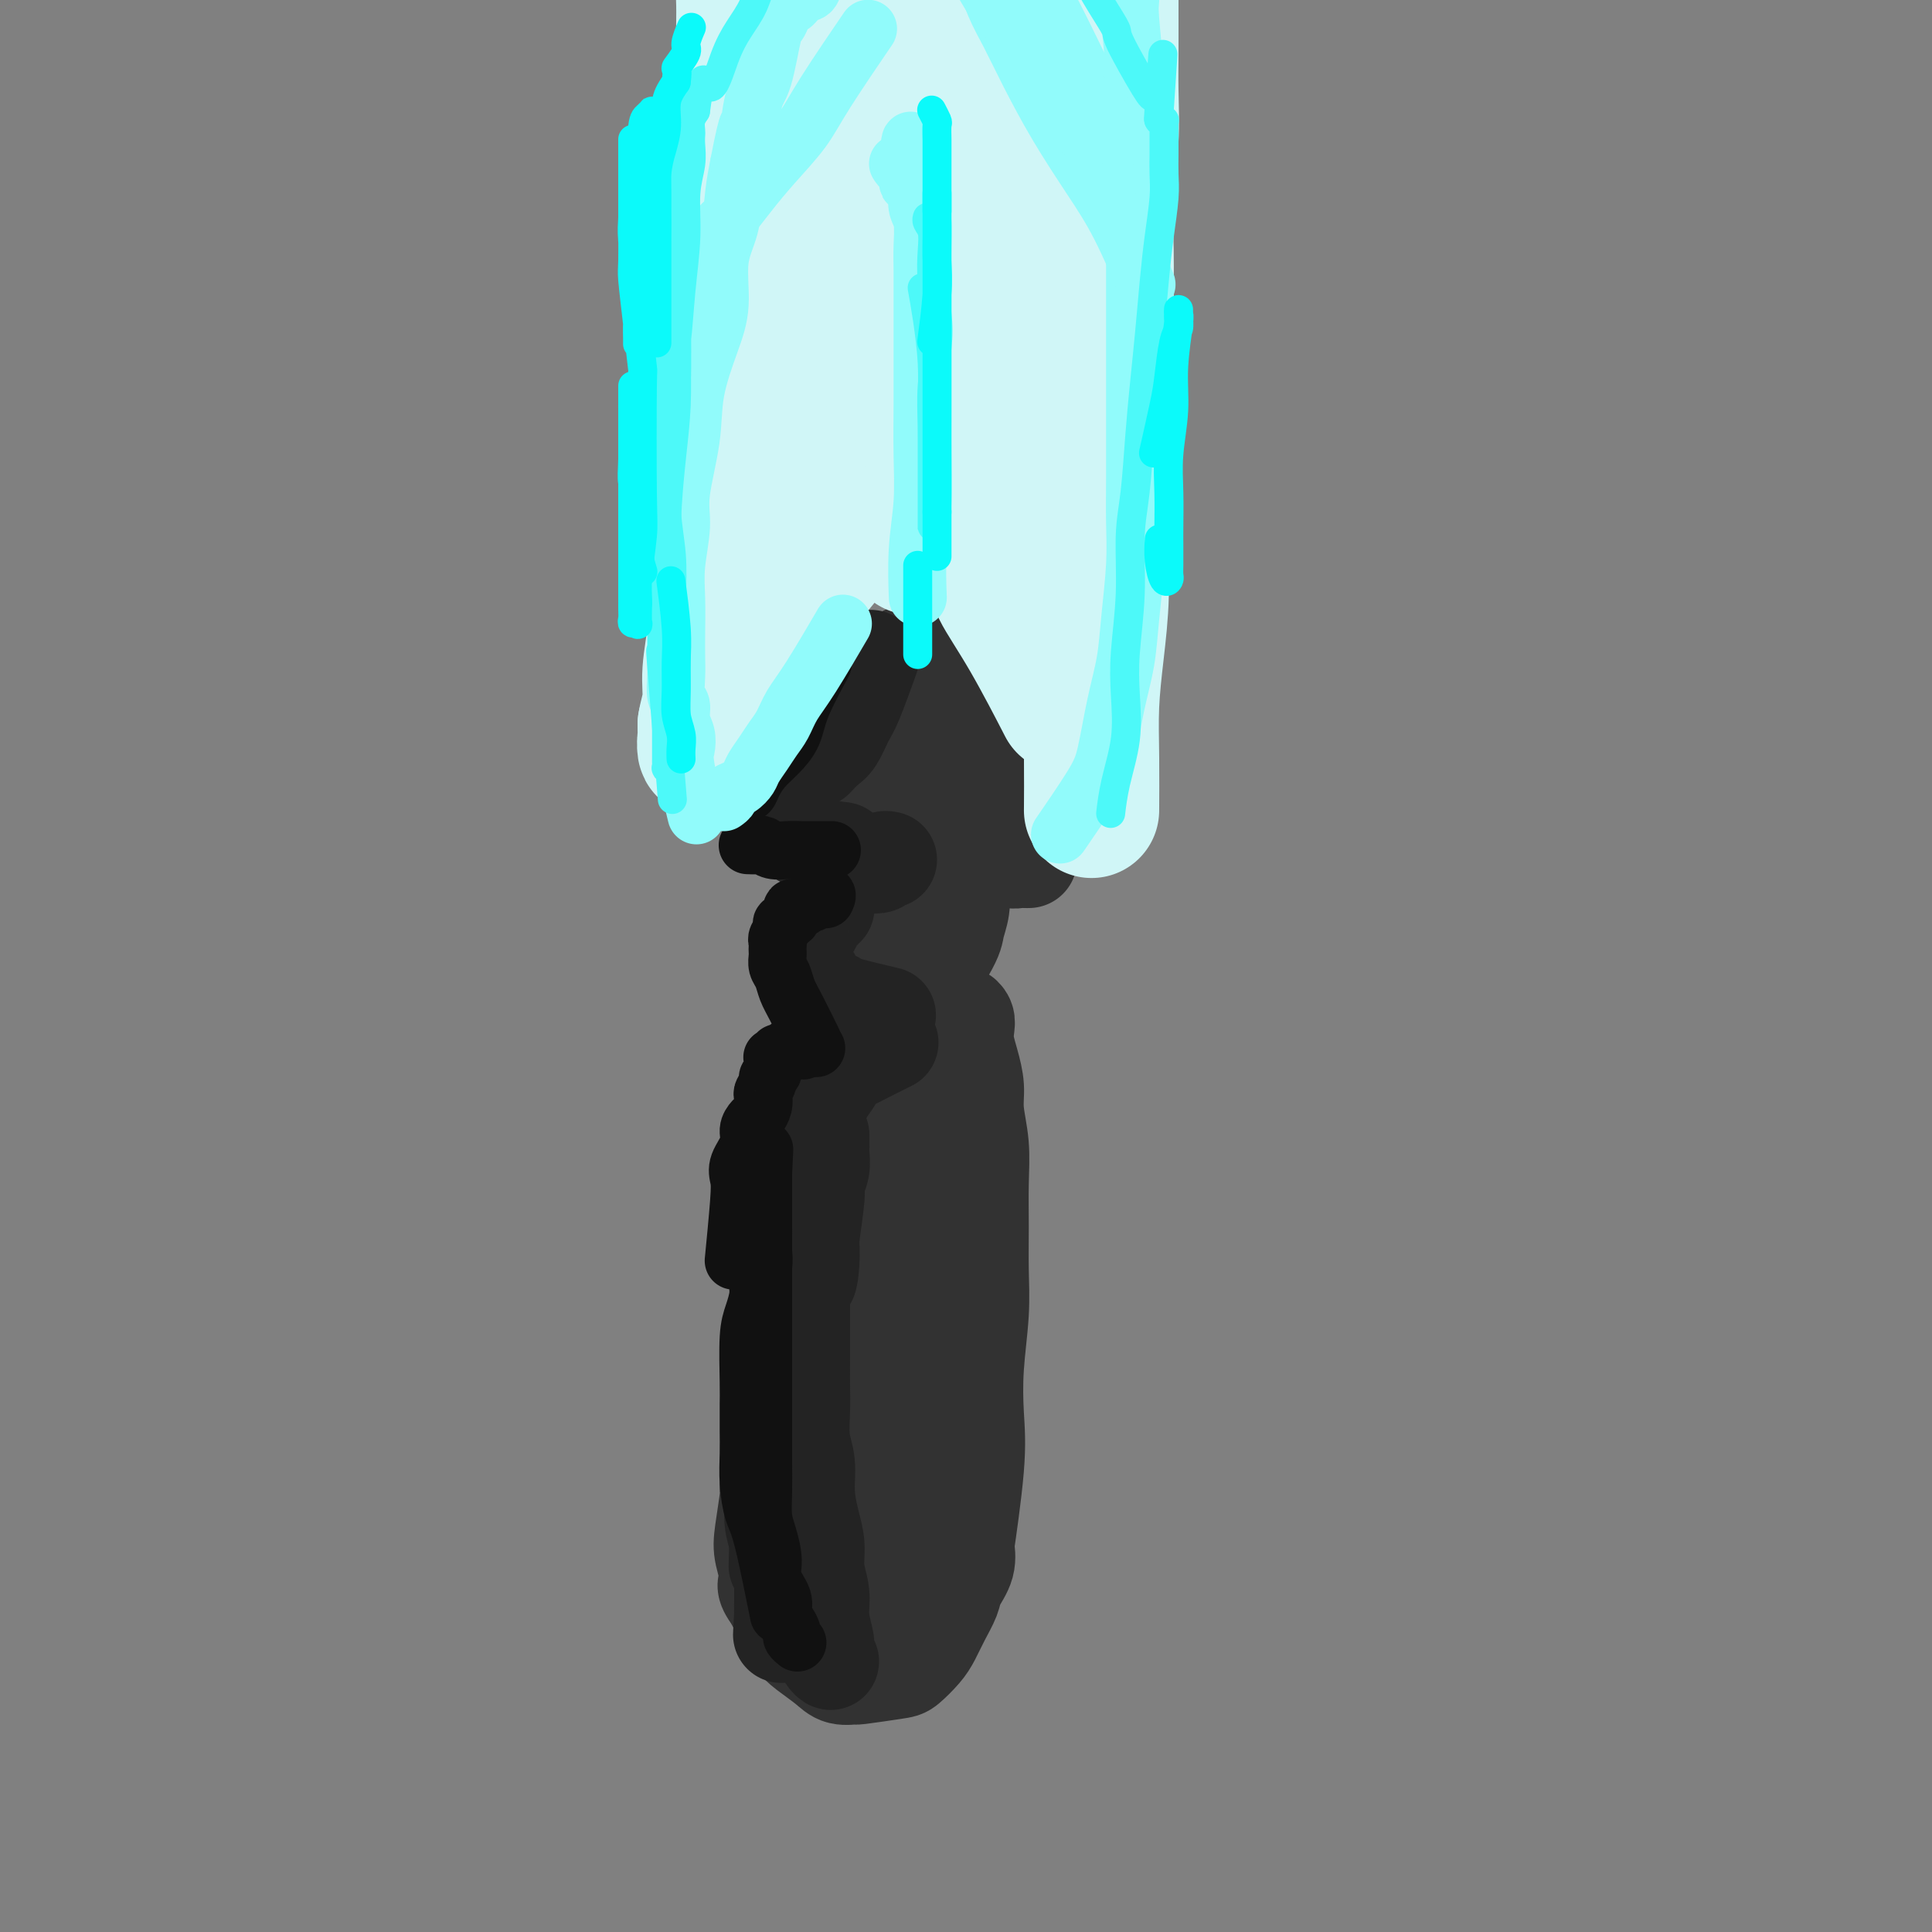 <svg viewBox='0 0 400 400' version='1.1' xmlns='http://www.w3.org/2000/svg' xmlns:xlink='http://www.w3.org/1999/xlink'><rect x="0" y="0" width="400" height="400" fill="#808080" stroke="none"/><g fill='none' stroke='#323232' stroke-width='20' stroke-linecap='round' stroke-linejoin='round'><path d='M173,298c-0.101,0.225 -0.203,0.449 0,0c0.203,-0.449 0.710,-1.573 0,0c-0.710,1.573 -2.639,5.843 -4,9c-1.361,3.157 -2.155,5.203 -3,7c-0.845,1.797 -1.743,3.346 -2,5c-0.257,1.654 0.126,3.412 0,5c-0.126,1.588 -0.762,3.007 -1,4c-0.238,0.993 -0.080,1.562 0,2c0.080,0.438 0.081,0.746 0,1c-0.081,0.254 -0.244,0.454 0,1c0.244,0.546 0.895,1.438 1,2c0.105,0.562 -0.337,0.795 0,1c0.337,0.205 1.452,0.381 2,1c0.548,0.619 0.530,1.681 1,2c0.470,0.319 1.428,-0.105 2,0c0.572,0.105 0.758,0.738 1,1c0.242,0.262 0.540,0.153 1,0c0.460,-0.153 1.083,-0.349 2,-1c0.917,-0.651 2.129,-1.755 3,-3c0.871,-1.245 1.400,-2.631 2,-4c0.600,-1.369 1.271,-2.721 2,-4c0.729,-1.279 1.516,-2.483 2,-4c0.484,-1.517 0.666,-3.345 1,-5c0.334,-1.655 0.821,-3.138 1,-4c0.179,-0.862 0.051,-1.103 0,-2c-0.051,-0.897 -0.026,-2.448 0,-4'/><path d='M184,308c1.204,-4.688 0.215,-2.909 0,-3c-0.215,-0.091 0.346,-2.052 0,-4c-0.346,-1.948 -1.599,-3.884 -2,-5c-0.401,-1.116 0.048,-1.412 0,-2c-0.048,-0.588 -0.594,-1.467 -1,-2c-0.406,-0.533 -0.671,-0.721 -1,-1c-0.329,-0.279 -0.723,-0.649 -1,-1c-0.277,-0.351 -0.438,-0.682 -1,-1c-0.562,-0.318 -1.527,-0.621 -2,-1c-0.473,-0.379 -0.456,-0.834 -1,-1c-0.544,-0.166 -1.648,-0.045 -2,0c-0.352,0.045 0.049,0.012 0,0c-0.049,-0.012 -0.549,-0.003 -1,0c-0.451,0.003 -0.852,0.001 -1,0c-0.148,-0.001 -0.042,-0.000 0,0c0.042,0.000 0.021,0.000 0,0'/><path d='M176,293c0.181,0.135 0.362,0.270 0,0c-0.362,-0.270 -1.268,-0.943 0,0c1.268,0.943 4.709,3.504 7,5c2.291,1.496 3.430,1.927 5,3c1.570,1.073 3.569,2.787 5,4c1.431,1.213 2.292,1.923 3,3c0.708,1.077 1.263,2.521 2,4c0.737,1.479 1.655,2.994 2,4c0.345,1.006 0.119,1.503 0,2c-0.119,0.497 -0.129,0.992 0,2c0.129,1.008 0.396,2.528 0,4c-0.396,1.472 -1.456,2.897 -2,4c-0.544,1.103 -0.573,1.886 -1,3c-0.427,1.114 -1.254,2.560 -2,4c-0.746,1.440 -1.413,2.873 -2,4c-0.587,1.127 -1.093,1.948 -2,3c-0.907,1.052 -2.214,2.336 -3,3c-0.786,0.664 -1.052,0.709 -3,1c-1.948,0.291 -5.578,0.829 -7,1c-1.422,0.171 -0.636,-0.025 -1,0c-0.364,0.025 -1.879,0.272 -3,0c-1.121,-0.272 -1.847,-1.062 -3,-2c-1.153,-0.938 -2.732,-2.025 -4,-3c-1.268,-0.975 -2.226,-1.840 -3,-3c-0.774,-1.160 -1.364,-2.617 -2,-4c-0.636,-1.383 -1.318,-2.691 -2,-4'/><path d='M160,331c-2.336,-3.130 -1.176,-2.955 -1,-4c0.176,-1.045 -0.630,-3.311 -1,-5c-0.370,-1.689 -0.303,-2.801 0,-5c0.303,-2.199 0.840,-5.484 1,-7c0.160,-1.516 -0.059,-1.263 0,-2c0.059,-0.737 0.397,-2.463 1,-4c0.603,-1.537 1.471,-2.884 2,-4c0.529,-1.116 0.719,-2.002 1,-3c0.281,-0.998 0.652,-2.110 1,-3c0.348,-0.890 0.671,-1.559 1,-2c0.329,-0.441 0.663,-0.654 1,-1c0.337,-0.346 0.678,-0.825 1,-1c0.322,-0.175 0.625,-0.047 1,0c0.375,0.047 0.821,0.013 1,0c0.179,-0.013 0.089,-0.007 0,0'/><path d='M182,324c0.264,-0.404 0.527,-0.808 0,0c-0.527,0.808 -1.845,2.827 0,0c1.845,-2.827 6.852,-10.501 9,-15c2.148,-4.499 1.437,-5.824 1,-7c-0.437,-1.176 -0.599,-2.203 -1,-3c-0.401,-0.797 -1.041,-1.364 -2,-2c-0.959,-0.636 -2.239,-1.340 -3,-2c-0.761,-0.660 -1.005,-1.277 -2,-2c-0.995,-0.723 -2.742,-1.553 -4,-2c-1.258,-0.447 -2.025,-0.512 -3,-1c-0.975,-0.488 -2.156,-1.399 -3,-2c-0.844,-0.601 -1.350,-0.893 -2,-1c-0.650,-0.107 -1.444,-0.029 -2,0c-0.556,0.029 -0.873,0.008 -1,0c-0.127,-0.008 -0.063,-0.004 0,0'/><path d='M182,287c0.069,0.200 0.138,0.400 0,0c-0.138,-0.400 -0.483,-1.400 0,0c0.483,1.400 1.793,5.199 4,9c2.207,3.801 5.310,7.605 7,11c1.690,3.395 1.965,6.380 2,9c0.035,2.620 -0.171,4.875 0,7c0.171,2.125 0.718,4.122 1,5c0.282,0.878 0.299,0.639 0,1c-0.299,0.361 -0.915,1.324 -1,2c-0.085,0.676 0.362,1.067 0,2c-0.362,0.933 -1.532,2.410 -2,3c-0.468,0.590 -0.234,0.295 0,0'/><path d='M188,305c0.022,-0.348 0.043,-0.695 0,0c-0.043,0.695 -0.151,2.433 0,0c0.151,-2.433 0.562,-9.038 1,-13c0.438,-3.962 0.902,-5.280 1,-7c0.098,-1.720 -0.170,-3.841 0,-6c0.170,-2.159 0.778,-4.356 1,-6c0.222,-1.644 0.060,-2.736 0,-4c-0.060,-1.264 -0.016,-2.700 0,-4c0.016,-1.300 0.005,-2.462 0,-4c-0.005,-1.538 -0.004,-3.450 0,-5c0.004,-1.550 0.011,-2.736 0,-4c-0.011,-1.264 -0.042,-2.606 0,-4c0.042,-1.394 0.156,-2.839 0,-4c-0.156,-1.161 -0.581,-2.036 -1,-3c-0.419,-0.964 -0.833,-2.017 -1,-3c-0.167,-0.983 -0.087,-1.897 0,-3c0.087,-1.103 0.182,-2.394 0,-3c-0.182,-0.606 -0.640,-0.526 -1,-1c-0.360,-0.474 -0.621,-1.503 -1,-2c-0.379,-0.497 -0.875,-0.463 -1,-1c-0.125,-0.537 0.120,-1.647 0,-2c-0.120,-0.353 -0.607,0.049 -1,0c-0.393,-0.049 -0.693,-0.549 -1,-1c-0.307,-0.451 -0.621,-0.852 -1,-1c-0.379,-0.148 -0.823,-0.042 -1,0c-0.177,0.042 -0.089,0.021 0,0'/><path d='M182,224c-1.242,-1.241 -0.848,-0.344 -1,0c-0.152,0.344 -0.852,0.136 -1,0c-0.148,-0.136 0.255,-0.199 0,0c-0.255,0.199 -1.168,0.659 -2,1c-0.832,0.341 -1.585,0.562 -2,1c-0.415,0.438 -0.493,1.091 -1,2c-0.507,0.909 -1.442,2.072 -2,3c-0.558,0.928 -0.738,1.621 -1,3c-0.262,1.379 -0.606,3.444 -1,5c-0.394,1.556 -0.838,2.603 -1,4c-0.162,1.397 -0.044,3.144 0,5c0.044,1.856 0.012,3.823 0,6c-0.012,2.177 -0.003,4.566 0,7c0.003,2.434 0.001,4.912 0,7c-0.001,2.088 -0.000,3.784 0,6c0.000,2.216 0.000,4.951 0,7c-0.000,2.049 -0.000,3.411 0,5c0.000,1.589 0.000,3.407 0,6c-0.000,2.593 -0.000,5.963 0,9c0.000,3.037 0.000,5.740 0,7c-0.000,1.260 -0.000,1.075 0,1c0.000,-0.075 0.000,-0.041 0,0c-0.000,0.041 -0.000,0.088 0,0c0.000,-0.088 0.000,-0.312 0,-1c-0.000,-0.688 -0.000,-1.839 0,-3c0.000,-1.161 0.000,-2.332 0,-4c-0.000,-1.668 -0.000,-3.834 0,-6'/><path d='M170,295c-0.061,-2.967 -0.212,-3.885 0,-6c0.212,-2.115 0.789,-5.426 1,-8c0.211,-2.574 0.055,-4.412 0,-8c-0.055,-3.588 -0.011,-8.925 0,-12c0.011,-3.075 -0.011,-3.887 0,-5c0.011,-1.113 0.056,-2.526 0,-4c-0.056,-1.474 -0.211,-3.010 0,-4c0.211,-0.990 0.789,-1.436 1,-2c0.211,-0.564 0.057,-1.247 0,-2c-0.057,-0.753 -0.015,-1.577 0,-2c0.015,-0.423 0.004,-0.444 0,-1c-0.004,-0.556 -0.001,-1.649 0,-2c0.001,-0.351 0.000,0.038 0,0c-0.000,-0.038 0.001,-0.502 0,-1c-0.001,-0.498 -0.004,-1.030 0,-1c0.004,0.030 0.015,0.621 0,1c-0.015,0.379 -0.057,0.544 0,1c0.057,0.456 0.211,1.202 0,2c-0.211,0.798 -0.789,1.648 -1,4c-0.211,2.352 -0.056,6.206 0,10c0.056,3.794 0.014,7.529 0,11c-0.014,3.471 -0.000,6.680 0,10c0.000,3.320 -0.014,6.752 0,10c0.014,3.248 0.056,6.312 0,9c-0.056,2.688 -0.211,4.999 0,7c0.211,2.001 0.788,3.693 1,5c0.212,1.307 0.061,2.231 0,3c-0.061,0.769 -0.030,1.385 0,2'/><path d='M172,312c-0.004,11.646 -0.016,3.760 0,-2c0.016,-5.760 0.058,-9.393 0,-12c-0.058,-2.607 -0.216,-4.189 0,-7c0.216,-2.811 0.805,-6.851 1,-10c0.195,-3.149 -0.004,-5.408 0,-8c0.004,-2.592 0.211,-5.518 0,-8c-0.211,-2.482 -0.841,-4.519 -1,-7c-0.159,-2.481 0.154,-5.406 0,-8c-0.154,-2.594 -0.773,-4.857 -1,-7c-0.227,-2.143 -0.061,-4.164 0,-6c0.061,-1.836 0.016,-3.485 0,-5c-0.016,-1.515 -0.004,-2.896 0,-4c0.004,-1.104 0.001,-1.931 0,-3c-0.001,-1.069 -0.001,-2.381 0,-3c0.001,-0.619 0.004,-0.544 0,-1c-0.004,-0.456 -0.016,-1.442 0,-2c0.016,-0.558 0.058,-0.688 0,-1c-0.058,-0.312 -0.218,-0.804 0,-1c0.218,-0.196 0.815,-0.094 1,0c0.185,0.094 -0.040,0.179 0,0c0.040,-0.179 0.347,-0.622 1,-1c0.653,-0.378 1.652,-0.690 3,-1c1.348,-0.310 3.046,-0.616 4,-1c0.954,-0.384 1.163,-0.845 2,-1c0.837,-0.155 2.302,-0.003 3,0c0.698,0.003 0.628,-0.142 1,0c0.372,0.142 1.186,0.571 2,1'/><path d='M188,214c2.804,-0.692 1.316,0.077 1,1c-0.316,0.923 0.542,1.999 1,2c0.458,0.001 0.515,-1.073 1,2c0.485,3.073 1.398,10.295 2,15c0.602,4.705 0.895,6.894 1,10c0.105,3.106 0.024,7.128 0,11c-0.024,3.872 0.008,7.593 0,11c-0.008,3.407 -0.058,6.500 0,10c0.058,3.500 0.222,7.409 0,11c-0.222,3.591 -0.830,6.866 -1,10c-0.170,3.134 0.098,6.127 0,9c-0.098,2.873 -0.562,5.626 -1,8c-0.438,2.374 -0.849,4.370 -1,6c-0.151,1.630 -0.040,2.895 0,4c0.040,1.105 0.011,2.050 0,3c-0.011,0.950 -0.004,1.904 0,2c0.004,0.096 0.004,-0.667 0,-1c-0.004,-0.333 -0.011,-0.237 0,-1c0.011,-0.763 0.042,-2.384 0,-4c-0.042,-1.616 -0.156,-3.226 0,-6c0.156,-2.774 0.581,-6.711 1,-10c0.419,-3.289 0.830,-5.929 1,-9c0.170,-3.071 0.098,-6.573 0,-10c-0.098,-3.427 -0.222,-6.777 0,-10c0.222,-3.223 0.792,-6.317 1,-9c0.208,-2.683 0.056,-4.953 0,-7c-0.056,-2.047 -0.016,-3.871 0,-6c0.016,-2.129 0.008,-4.565 0,-7'/><path d='M194,249c0.464,-13.415 0.124,-7.953 0,-7c-0.124,0.953 -0.033,-2.602 0,-5c0.033,-2.398 0.009,-3.638 0,-5c-0.009,-1.362 -0.003,-2.847 0,-4c0.003,-1.153 0.002,-1.973 0,-3c-0.002,-1.027 -0.004,-2.262 0,-3c0.004,-0.738 0.015,-0.978 0,-1c-0.015,-0.022 -0.057,0.176 0,0c0.057,-0.176 0.212,-0.725 0,-1c-0.212,-0.275 -0.793,-0.275 -1,0c-0.207,0.275 -0.040,0.824 0,1c0.040,0.176 -0.046,-0.022 0,0c0.046,0.022 0.222,0.266 0,1c-0.222,0.734 -0.844,1.960 -1,4c-0.156,2.040 0.154,4.895 0,8c-0.154,3.105 -0.770,6.460 -1,10c-0.230,3.540 -0.072,7.267 0,11c0.072,3.733 0.058,7.473 0,11c-0.058,3.527 -0.159,6.840 0,10c0.159,3.160 0.579,6.169 1,9c0.421,2.831 0.845,5.486 1,8c0.155,2.514 0.042,4.886 0,7c-0.042,2.114 -0.011,3.970 0,6c0.011,2.030 0.003,4.235 0,6c-0.003,1.765 -0.001,3.091 0,4c0.001,0.909 0.000,1.403 0,2c-0.000,0.597 -0.000,1.299 0,2'/><path d='M193,320c0.306,12.269 0.072,4.940 0,2c-0.072,-2.940 0.019,-1.491 0,-1c-0.019,0.491 -0.149,0.024 0,-1c0.149,-1.024 0.576,-2.606 1,-5c0.424,-2.394 0.846,-5.600 1,-8c0.154,-2.400 0.041,-3.994 0,-6c-0.041,-2.006 -0.011,-4.425 0,-7c0.011,-2.575 0.003,-5.307 0,-8c-0.003,-2.693 -0.001,-5.348 0,-8c0.001,-2.652 -0.000,-5.301 0,-8c0.000,-2.699 0.001,-5.446 0,-8c-0.001,-2.554 -0.003,-4.914 0,-7c0.003,-2.086 0.011,-3.899 0,-6c-0.011,-2.101 -0.041,-4.492 0,-6c0.041,-1.508 0.155,-2.134 0,-5c-0.155,-2.866 -0.578,-7.972 -1,-10c-0.422,-2.028 -0.844,-0.978 -1,-1c-0.156,-0.022 -0.046,-1.116 0,-2c0.046,-0.884 0.027,-1.557 0,-2c-0.027,-0.443 -0.064,-0.655 0,-1c0.064,-0.345 0.228,-0.825 0,-1c-0.228,-0.175 -0.848,-0.047 -1,0c-0.152,0.047 0.166,0.013 0,0c-0.166,-0.013 -0.814,-0.003 -1,0c-0.186,0.003 0.090,0.001 0,0c-0.090,-0.001 -0.545,-0.000 -1,0'/><path d='M190,221c-0.704,-0.155 -0.963,-0.041 -1,0c-0.037,0.041 0.149,0.011 0,0c-0.149,-0.011 -0.632,-0.003 -1,0c-0.368,0.003 -0.621,0.001 -1,0c-0.379,-0.001 -0.885,-0.000 -1,0c-0.115,0.000 0.161,0.000 0,0c-0.161,-0.000 -0.760,-0.000 -1,0c-0.240,0.000 -0.120,0.000 0,0'/><path d='M169,228c-0.054,0.076 -0.108,0.152 0,0c0.108,-0.152 0.379,-0.531 0,0c-0.379,0.531 -1.408,1.973 -2,4c-0.592,2.027 -0.747,4.640 -1,8c-0.253,3.360 -0.604,7.467 -1,11c-0.396,3.533 -0.838,6.491 -1,10c-0.162,3.509 -0.043,7.567 0,11c0.043,3.433 0.012,6.239 0,9c-0.012,2.761 -0.003,5.477 0,8c0.003,2.523 0.001,4.852 0,7c-0.001,2.148 -0.000,4.116 0,6c0.000,1.884 0.001,3.683 0,5c-0.001,1.317 -0.002,2.153 0,3c0.002,0.847 0.006,1.707 0,2c-0.006,0.293 -0.023,0.019 0,0c0.023,-0.019 0.086,0.216 0,0c-0.086,-0.216 -0.322,-0.884 0,-2c0.322,-1.116 1.200,-2.681 2,-5c0.800,-2.319 1.521,-5.394 2,-8c0.479,-2.606 0.717,-4.743 1,-7c0.283,-2.257 0.612,-4.632 1,-7c0.388,-2.368 0.836,-4.727 1,-7c0.164,-2.273 0.044,-4.458 0,-7c-0.044,-2.542 -0.013,-5.441 0,-8c0.013,-2.559 0.006,-4.780 0,-7'/><path d='M171,254c0.000,-4.503 0.000,-4.762 0,-6c-0.000,-1.238 0.000,-3.456 0,-5c0.000,-1.544 0.000,-2.414 0,-4c0.000,-1.586 0.000,-3.889 0,-5c0.000,-1.111 0.000,-1.032 0,-1c0.000,0.032 0.000,0.016 0,0'/><path d='M200,320c0.060,-0.413 0.120,-0.825 0,0c-0.120,0.825 -0.421,2.888 0,0c0.421,-2.888 1.563,-10.726 2,-16c0.437,-5.274 0.170,-7.982 0,-11c-0.170,-3.018 -0.242,-6.345 0,-10c0.242,-3.655 0.798,-7.637 1,-11c0.202,-3.363 0.050,-6.107 0,-9c-0.050,-2.893 0.001,-5.935 0,-9c-0.001,-3.065 -0.056,-6.154 0,-9c0.056,-2.846 0.221,-5.451 0,-8c-0.221,-2.549 -0.830,-5.043 -1,-7c-0.170,-1.957 0.099,-3.378 0,-5c-0.099,-1.622 -0.566,-3.444 -1,-5c-0.434,-1.556 -0.834,-2.845 -1,-4c-0.166,-1.155 -0.097,-2.177 0,-3c0.097,-0.823 0.223,-1.446 0,-2c-0.223,-0.554 -0.795,-1.041 -1,-1c-0.205,0.041 -0.044,0.608 0,1c0.044,0.392 -0.029,0.610 0,1c0.029,0.390 0.162,0.951 0,2c-0.162,1.049 -0.618,2.585 -1,5c-0.382,2.415 -0.691,5.707 -1,9'/><path d='M197,228c-0.321,4.703 -0.124,7.459 0,11c0.124,3.541 0.174,7.865 0,11c-0.174,3.135 -0.572,5.081 -1,10c-0.428,4.919 -0.885,12.813 -1,17c-0.115,4.187 0.113,4.668 0,6c-0.113,1.332 -0.566,3.517 -1,5c-0.434,1.483 -0.851,2.266 -1,3c-0.149,0.734 -0.032,1.418 0,2c0.032,0.582 -0.020,1.061 0,1c0.020,-0.061 0.113,-0.663 0,-2c-0.113,-1.337 -0.433,-3.410 0,-6c0.433,-2.590 1.619,-5.696 2,-9c0.381,-3.304 -0.041,-6.805 0,-10c0.041,-3.195 0.547,-6.083 1,-9c0.453,-2.917 0.853,-5.862 1,-8c0.147,-2.138 0.039,-3.471 0,-5c-0.039,-1.529 -0.011,-3.256 0,-5c0.011,-1.744 0.003,-3.506 0,-5c-0.003,-1.494 -0.001,-2.721 0,-4c0.001,-1.279 0.000,-2.609 0,-4c-0.000,-1.391 -0.000,-2.841 0,-4c0.000,-1.159 0.000,-2.027 0,-3c-0.000,-0.973 -0.000,-2.051 0,-3c0.000,-0.949 0.000,-1.770 0,-2c-0.000,-0.230 -0.000,0.130 0,0c0.000,-0.130 0.000,-0.752 0,-1c-0.000,-0.248 -0.000,-0.124 0,0'/><path d='M194,199c0.023,-0.006 0.046,-0.012 0,0c-0.046,0.012 -0.163,0.041 0,0c0.163,-0.041 0.604,-0.151 0,0c-0.604,0.151 -2.253,0.563 -4,1c-1.747,0.438 -3.592,0.901 -5,1c-1.408,0.099 -2.379,-0.166 -3,0c-0.621,0.166 -0.892,0.762 -1,1c-0.108,0.238 -0.054,0.119 0,0'/><path d='M189,208c0.198,-0.300 0.397,-0.600 0,0c-0.397,0.600 -1.388,2.099 0,0c1.388,-2.099 5.156,-7.795 7,-11c1.844,-3.205 1.763,-3.919 2,-5c0.237,-1.081 0.793,-2.527 1,-4c0.207,-1.473 0.067,-2.971 0,-4c-0.067,-1.029 -0.060,-1.590 0,-2c0.060,-0.410 0.172,-0.671 0,-1c-0.172,-0.329 -0.627,-0.728 -1,-1c-0.373,-0.272 -0.663,-0.418 -1,-1c-0.337,-0.582 -0.723,-1.602 -1,-2c-0.277,-0.398 -0.447,-0.176 -1,0c-0.553,0.176 -1.488,0.306 -2,0c-0.512,-0.306 -0.601,-1.048 -1,-1c-0.399,0.048 -1.109,0.884 -2,1c-0.891,0.116 -1.964,-0.489 -3,0c-1.036,0.489 -2.034,2.073 -3,3c-0.966,0.927 -1.898,1.197 -3,2c-1.102,0.803 -2.374,2.139 -3,3c-0.626,0.861 -0.608,1.246 -1,2c-0.392,0.754 -1.196,1.877 -2,3'/><path d='M175,190c-1.868,2.344 -0.537,1.706 0,2c0.537,0.294 0.280,1.522 0,2c-0.280,0.478 -0.581,0.208 0,1c0.581,0.792 2.046,2.647 3,4c0.954,1.353 1.397,2.205 2,3c0.603,0.795 1.366,1.534 2,2c0.634,0.466 1.141,0.657 2,1c0.859,0.343 2.072,0.836 3,1c0.928,0.164 1.573,-0.001 2,0c0.427,0.001 0.636,0.168 1,0c0.364,-0.168 0.882,-0.672 1,-1c0.118,-0.328 -0.164,-0.480 0,-1c0.164,-0.520 0.775,-1.409 1,-2c0.225,-0.591 0.064,-0.883 0,-1c-0.064,-0.117 -0.032,-0.058 0,0'/><path d='M187,187c0.000,0.000 0.000,0.000 0,0c0.000,0.000 0.000,0.000 0,0c0.000,0.000 0.000,0.000 0,0'/><path d='M202,173c0.048,-0.000 0.097,-0.000 0,0c-0.097,0.000 -0.339,0.001 0,0c0.339,-0.001 1.258,-0.004 0,0c-1.258,0.004 -4.695,0.016 -7,0c-2.305,-0.016 -3.479,-0.060 -5,0c-1.521,0.060 -3.388,0.222 -5,0c-1.612,-0.222 -2.968,-0.830 -4,-1c-1.032,-0.170 -1.741,0.099 -3,0c-1.259,-0.099 -3.070,-0.565 -4,-1c-0.930,-0.435 -0.980,-0.839 -1,-1c-0.020,-0.161 -0.010,-0.081 0,0'/><path d='M207,175c0.012,0.057 0.024,0.113 0,0c-0.024,-0.113 -0.086,-0.396 0,0c0.086,0.396 0.318,1.471 0,0c-0.318,-1.471 -1.187,-5.489 -2,-8c-0.813,-2.511 -1.570,-3.516 -2,-5c-0.430,-1.484 -0.534,-3.447 -1,-5c-0.466,-1.553 -1.295,-2.695 -2,-4c-0.705,-1.305 -1.288,-2.772 -2,-4c-0.712,-1.228 -1.554,-2.217 -2,-3c-0.446,-0.783 -0.497,-1.362 -1,-2c-0.503,-0.638 -1.458,-1.337 -2,-2c-0.542,-0.663 -0.671,-1.292 -1,-2c-0.329,-0.708 -0.859,-1.497 -1,-2c-0.141,-0.503 0.106,-0.720 0,-1c-0.106,-0.280 -0.564,-0.622 -1,-1c-0.436,-0.378 -0.849,-0.792 -1,-1c-0.151,-0.208 -0.041,-0.210 0,0c0.041,0.210 0.012,0.631 0,1c-0.012,0.369 -0.006,0.684 0,1'/><path d='M189,137c-2.177,-3.246 -1.120,-1.362 -1,0c0.120,1.362 -0.695,2.202 -1,3c-0.305,0.798 -0.098,1.555 -1,4c-0.902,2.445 -2.914,6.577 -4,9c-1.086,2.423 -1.247,3.136 -2,4c-0.753,0.864 -2.097,1.878 -3,3c-0.903,1.122 -1.366,2.352 -2,3c-0.634,0.648 -1.440,0.713 -2,1c-0.560,0.287 -0.874,0.796 -1,1c-0.126,0.204 -0.063,0.102 0,0'/><path d='M189,155c0.105,-0.083 0.210,-0.167 0,0c-0.210,0.167 -0.736,0.584 0,0c0.736,-0.584 2.733,-2.171 0,0c-2.733,2.171 -10.196,8.098 -14,11c-3.804,2.902 -3.947,2.778 -5,3c-1.053,0.222 -3.014,0.791 -4,1c-0.986,0.209 -0.996,0.060 -1,0c-0.004,-0.060 -0.002,-0.030 0,0'/><path d='M191,158c0.025,-0.008 0.049,-0.015 0,0c-0.049,0.015 -0.173,0.053 0,0c0.173,-0.053 0.641,-0.196 0,0c-0.641,0.196 -2.393,0.732 -5,2c-2.607,1.268 -6.070,3.268 -8,4c-1.930,0.732 -2.327,0.197 -3,0c-0.673,-0.197 -1.621,-0.056 -2,0c-0.379,0.056 -0.190,0.028 0,0'/><path d='M182,173c0.369,0.055 0.739,0.110 0,0c-0.739,-0.110 -2.585,-0.384 0,0c2.585,0.384 9.602,1.427 13,2c3.398,0.573 3.176,0.675 4,1c0.824,0.325 2.693,0.872 4,1c1.307,0.128 2.053,-0.162 3,0c0.947,0.162 2.096,0.775 3,1c0.904,0.225 1.562,0.060 2,0c0.438,-0.060 0.656,-0.016 1,0c0.344,0.016 0.812,0.005 1,0c0.188,-0.005 0.094,-0.002 0,0'/><path d='M204,168c-0.183,-0.288 -0.366,-0.576 0,0c0.366,0.576 1.282,2.018 0,0c-1.282,-2.018 -4.761,-7.494 -7,-11c-2.239,-3.506 -3.239,-5.043 -4,-6c-0.761,-0.957 -1.282,-1.335 -2,-2c-0.718,-0.665 -1.634,-1.619 -2,-2c-0.366,-0.381 -0.183,-0.191 0,0'/></g>
<g fill='none' stroke='#232323' stroke-width='20' stroke-linecap='round' stroke-linejoin='round'><path d='M183,210c-0.230,-0.054 -0.461,-0.108 0,0c0.461,0.108 1.613,0.380 0,0c-1.613,-0.380 -5.990,-1.410 -8,-2c-2.010,-0.590 -1.652,-0.739 -2,-1c-0.348,-0.261 -1.402,-0.632 -2,-1c-0.598,-0.368 -0.738,-0.732 -1,-1c-0.262,-0.268 -0.645,-0.438 -1,-1c-0.355,-0.562 -0.684,-1.514 -1,-2c-0.316,-0.486 -0.621,-0.507 -1,-1c-0.379,-0.493 -0.833,-1.460 -1,-2c-0.167,-0.540 -0.045,-0.654 0,-1c0.045,-0.346 0.015,-0.924 0,-1c-0.015,-0.076 -0.015,0.350 0,0c0.015,-0.350 0.047,-1.474 0,-2c-0.047,-0.526 -0.171,-0.452 0,-1c0.171,-0.548 0.637,-1.719 1,-2c0.363,-0.281 0.623,0.327 1,0c0.377,-0.327 0.872,-1.590 1,-2c0.128,-0.410 -0.109,0.034 0,0c0.109,-0.034 0.565,-0.545 1,-1c0.435,-0.455 0.848,-0.853 1,-1c0.152,-0.147 0.043,-0.042 0,0c-0.043,0.042 -0.022,0.021 0,0'/><path d='M184,216c0.025,-0.012 0.050,-0.025 0,0c-0.050,0.025 -0.174,0.086 0,0c0.174,-0.086 0.647,-0.319 0,0c-0.647,0.319 -2.415,1.191 -4,2c-1.585,0.809 -2.988,1.554 -4,2c-1.012,0.446 -1.633,0.594 -2,1c-0.367,0.406 -0.479,1.070 -1,2c-0.521,0.930 -1.450,2.125 -2,3c-0.550,0.875 -0.721,1.430 -1,2c-0.279,0.570 -0.667,1.156 -1,2c-0.333,0.844 -0.611,1.947 -1,3c-0.389,1.053 -0.889,2.056 -1,3c-0.111,0.944 0.166,1.830 0,3c-0.166,1.170 -0.777,2.626 -1,4c-0.223,1.374 -0.059,2.667 0,4c0.059,1.333 0.012,2.706 0,4c-0.012,1.294 0.011,2.509 0,4c-0.011,1.491 -0.055,3.257 0,5c0.055,1.743 0.211,3.464 0,5c-0.211,1.536 -0.789,2.886 -1,4c-0.211,1.114 -0.057,1.992 0,3c0.057,1.008 0.016,2.145 0,3c-0.016,0.855 -0.008,1.427 0,2'/><path d='M165,277c-0.309,6.549 -0.082,2.422 0,2c0.082,-0.422 0.018,2.863 0,4c-0.018,1.137 0.009,0.128 0,0c-0.009,-0.128 -0.055,0.626 0,2c0.055,1.374 0.211,3.369 0,5c-0.211,1.631 -0.789,2.897 -1,4c-0.211,1.103 -0.057,2.043 0,3c0.057,0.957 0.015,1.932 0,3c-0.015,1.068 -0.004,2.229 0,3c0.004,0.771 0.001,1.151 0,2c-0.001,0.849 0.001,2.167 0,3c-0.001,0.833 -0.003,1.182 0,2c0.003,0.818 0.011,2.105 0,3c-0.011,0.895 -0.041,1.396 0,2c0.041,0.604 0.155,1.309 0,2c-0.155,0.691 -0.577,1.369 -1,3c-0.423,1.631 -0.845,4.216 -1,5c-0.155,0.784 -0.041,-0.232 0,0c0.041,0.232 0.011,1.712 0,3c-0.011,1.288 -0.003,2.382 0,3c0.003,0.618 0.001,0.758 0,1c-0.001,0.242 -0.000,0.584 0,1c0.000,0.416 0.000,0.905 0,1c-0.000,0.095 -0.000,-0.205 0,0c0.000,0.205 0.000,0.916 0,1c-0.000,0.084 -0.000,-0.458 0,-1'/><path d='M162,334c-0.464,8.770 -0.124,2.194 0,0c0.124,-2.194 0.033,-0.008 0,0c-0.033,0.008 -0.009,-2.163 0,-3c0.009,-0.837 0.002,-0.340 0,-3c-0.002,-2.660 -0.001,-8.478 0,-12c0.001,-3.522 0.000,-4.749 0,-7c-0.000,-2.251 -0.000,-5.526 0,-8c0.000,-2.474 0.000,-4.147 0,-6c-0.000,-1.853 -0.000,-3.886 0,-6c0.000,-2.114 -0.000,-4.311 0,-6c0.000,-1.689 0.000,-2.872 0,-4c-0.000,-1.128 -0.000,-2.202 0,-3c0.000,-0.798 0.000,-1.321 0,-2c-0.000,-0.679 -0.000,-1.513 0,-2c0.000,-0.487 0.001,-0.627 0,-1c-0.001,-0.373 -0.004,-0.979 0,-1c0.004,-0.021 0.016,0.545 0,1c-0.016,0.455 -0.061,0.801 0,2c0.061,1.199 0.227,3.251 0,5c-0.227,1.749 -0.845,3.194 -1,5c-0.155,1.806 0.155,3.973 0,6c-0.155,2.027 -0.774,3.914 -1,6c-0.226,2.086 -0.058,4.371 0,6c0.058,1.629 0.005,2.602 0,4c-0.005,1.398 0.037,3.223 0,5c-0.037,1.777 -0.153,3.508 0,5c0.153,1.492 0.577,2.746 1,4'/><path d='M161,319c-0.201,7.988 -0.205,4.458 0,4c0.205,-0.458 0.617,2.156 1,4c0.383,1.844 0.735,2.916 1,4c0.265,1.084 0.443,2.178 1,3c0.557,0.822 1.493,1.371 2,2c0.507,0.629 0.586,1.337 1,2c0.414,0.663 1.165,1.281 2,2c0.835,0.719 1.756,1.538 2,2c0.244,0.462 -0.187,0.568 0,1c0.187,0.432 0.994,1.191 1,1c0.006,-0.191 -0.787,-1.330 -1,-2c-0.213,-0.670 0.154,-0.870 0,-2c-0.154,-1.130 -0.829,-3.189 -1,-5c-0.171,-1.811 0.160,-3.375 0,-5c-0.160,-1.625 -0.812,-3.312 -1,-5c-0.188,-1.688 0.090,-3.376 0,-5c-0.090,-1.624 -0.546,-3.182 -1,-5c-0.454,-1.818 -0.906,-3.895 -1,-6c-0.094,-2.105 0.171,-4.239 0,-6c-0.171,-1.761 -0.778,-3.148 -1,-5c-0.222,-1.852 -0.060,-4.170 0,-6c0.060,-1.830 0.016,-3.171 0,-5c-0.016,-1.829 -0.004,-4.146 0,-6c0.004,-1.854 0.001,-3.244 0,-5c-0.001,-1.756 -0.001,-3.878 0,-6'/><path d='M166,270c-0.612,-12.000 0.357,-6.002 1,-5c0.643,1.002 0.961,-2.994 1,-5c0.039,-2.006 -0.200,-2.022 0,-4c0.200,-1.978 0.838,-5.916 1,-8c0.162,-2.084 -0.153,-2.313 0,-3c0.153,-0.687 0.773,-1.833 1,-3c0.227,-1.167 0.061,-2.355 0,-3c-0.061,-0.645 -0.016,-0.747 0,-1c0.016,-0.253 0.004,-0.655 0,-1c-0.004,-0.345 -0.001,-0.631 0,-1c0.001,-0.369 0.000,-0.820 0,-1c-0.000,-0.180 -0.000,-0.090 0,0'/><path d='M173,181c0.139,-0.060 0.279,-0.120 0,0c-0.279,0.120 -0.976,0.421 0,0c0.976,-0.421 3.624,-1.563 5,-2c1.376,-0.437 1.479,-0.170 2,0c0.521,0.170 1.459,0.241 2,0c0.541,-0.241 0.684,-0.796 1,-1c0.316,-0.204 0.805,-0.058 1,0c0.195,0.058 0.098,0.029 0,0'/><path d='M174,176c0.033,0.004 0.065,0.008 0,0c-0.065,-0.008 -0.229,-0.028 0,0c0.229,0.028 0.849,0.105 0,0c-0.849,-0.105 -3.167,-0.393 -5,-1c-1.833,-0.607 -3.182,-1.534 -4,-2c-0.818,-0.466 -1.105,-0.472 -2,-1c-0.895,-0.528 -2.399,-1.580 -3,-2c-0.601,-0.420 -0.301,-0.210 0,0'/><path d='M180,137c-0.078,0.218 -0.157,0.436 0,0c0.157,-0.436 0.548,-1.527 0,0c-0.548,1.527 -2.035,5.670 -3,8c-0.965,2.330 -1.408,2.845 -2,4c-0.592,1.155 -1.334,2.949 -2,4c-0.666,1.051 -1.256,1.360 -2,2c-0.744,0.640 -1.641,1.611 -2,2c-0.359,0.389 -0.179,0.194 0,0'/></g>
<g fill='none' stroke='#111111' stroke-width='12' stroke-linecap='round' stroke-linejoin='round'><path d='M161,333c-0.077,-0.386 -0.154,-0.772 0,0c0.154,0.772 0.539,2.704 0,0c-0.539,-2.704 -2.001,-10.042 -3,-14c-0.999,-3.958 -1.536,-4.537 -2,-6c-0.464,-1.463 -0.856,-3.811 -1,-6c-0.144,-2.189 -0.039,-4.220 0,-6c0.039,-1.780 0.013,-3.308 0,-5c-0.013,-1.692 -0.014,-3.548 0,-5c0.014,-1.452 0.041,-2.499 0,-5c-0.041,-2.501 -0.151,-6.455 0,-9c0.151,-2.545 0.562,-3.682 1,-5c0.438,-1.318 0.902,-2.818 1,-4c0.098,-1.182 -0.170,-2.045 0,-3c0.170,-0.955 0.778,-2.000 1,-3c0.222,-1.000 0.060,-1.954 0,-3c-0.060,-1.046 -0.016,-2.182 0,-3c0.016,-0.818 0.004,-1.316 0,-2c-0.004,-0.684 -0.001,-1.553 0,-2c0.001,-0.447 0.000,-0.473 0,-1c-0.000,-0.527 -0.000,-1.556 0,-2c0.000,-0.444 0.000,-0.305 0,-1c-0.000,-0.695 -0.000,-2.226 0,-3c0.000,-0.774 0.000,-0.793 0,-1c-0.000,-0.207 -0.000,-0.604 0,-1'/><path d='M158,243c0.464,-9.863 0.124,-2.520 0,0c-0.124,2.520 -0.033,0.216 0,-1c0.033,-1.216 0.009,-1.346 0,-1c-0.009,0.346 -0.002,1.168 0,1c0.002,-0.168 0.001,-1.326 0,1c-0.001,2.326 -0.000,8.136 0,12c0.000,3.864 0.000,5.783 0,8c-0.000,2.217 -0.000,4.734 0,7c0.000,2.266 0.000,4.283 0,6c-0.000,1.717 -0.000,3.136 0,5c0.000,1.864 0.000,4.174 0,6c-0.000,1.826 -0.001,3.167 0,5c0.001,1.833 0.003,4.159 0,6c-0.003,1.841 -0.011,3.199 0,5c0.011,1.801 0.039,4.046 0,6c-0.039,1.954 -0.146,3.618 0,5c0.146,1.382 0.546,2.481 1,4c0.454,1.519 0.961,3.456 1,5c0.039,1.544 -0.392,2.694 0,4c0.392,1.306 1.607,2.770 2,4c0.393,1.230 -0.034,2.228 0,3c0.034,0.772 0.531,1.317 1,2c0.469,0.683 0.910,1.503 1,2c0.090,0.497 -0.172,0.669 0,1c0.172,0.331 0.777,0.820 1,1c0.223,0.180 0.064,0.051 0,0c-0.064,-0.051 -0.032,-0.026 0,0'/><path d='M152,260c0.029,-0.298 0.058,-0.595 0,0c-0.058,0.595 -0.204,2.084 0,0c0.204,-2.084 0.758,-7.741 1,-11c0.242,-3.259 0.173,-4.120 0,-5c-0.173,-0.880 -0.450,-1.779 0,-3c0.450,-1.221 1.627,-2.764 2,-4c0.373,-1.236 -0.057,-2.167 0,-3c0.057,-0.833 0.603,-1.570 1,-2c0.397,-0.430 0.646,-0.553 1,-1c0.354,-0.447 0.812,-1.219 1,-2c0.188,-0.781 0.107,-1.571 0,-2c-0.107,-0.429 -0.239,-0.497 0,-1c0.239,-0.503 0.849,-1.440 1,-2c0.151,-0.560 -0.156,-0.741 0,-1c0.156,-0.259 0.774,-0.595 1,-1c0.226,-0.405 0.059,-0.879 0,-1c-0.059,-0.121 -0.012,0.112 0,0c0.012,-0.112 -0.012,-0.570 0,-1c0.012,-0.430 0.059,-0.832 0,-1c-0.059,-0.168 -0.223,-0.101 0,0c0.223,0.101 0.833,0.237 1,0c0.167,-0.237 -0.110,-0.847 0,-1c0.110,-0.153 0.607,0.151 1,0c0.393,-0.151 0.684,-0.757 1,-1c0.316,-0.243 0.658,-0.121 1,0'/><path d='M164,217c2.106,-3.713 1.871,-0.995 2,0c0.129,0.995 0.623,0.267 1,0c0.377,-0.267 0.637,-0.071 1,0c0.363,0.071 0.828,0.019 1,0c0.172,-0.019 0.049,-0.005 0,0c-0.049,0.005 -0.025,0.003 0,0'/><path d='M168,215c-0.076,-0.155 -0.153,-0.310 0,0c0.153,0.310 0.535,1.086 0,0c-0.535,-1.086 -1.986,-4.035 -3,-6c-1.014,-1.965 -1.592,-2.946 -2,-4c-0.408,-1.054 -0.645,-2.180 -1,-3c-0.355,-0.820 -0.827,-1.333 -1,-2c-0.173,-0.667 -0.048,-1.487 0,-2c0.048,-0.513 0.017,-0.718 0,-1c-0.017,-0.282 -0.021,-0.639 0,-1c0.021,-0.361 0.066,-0.725 0,-1c-0.066,-0.275 -0.244,-0.460 0,-1c0.244,-0.540 0.909,-1.436 1,-2c0.091,-0.564 -0.393,-0.796 0,-1c0.393,-0.204 1.663,-0.379 2,-1c0.337,-0.621 -0.260,-1.687 0,-2c0.260,-0.313 1.375,0.126 2,0c0.625,-0.126 0.759,-0.818 1,-1c0.241,-0.182 0.590,0.147 1,0c0.410,-0.147 0.879,-0.770 1,-1c0.121,-0.230 -0.108,-0.066 0,0c0.108,0.066 0.554,0.033 1,0'/><path d='M170,186c1.622,-1.400 1.178,-0.400 1,0c-0.178,0.400 -0.089,0.200 0,0'/><path d='M172,176c-0.072,-0.000 -0.143,-0.000 0,0c0.143,0.000 0.502,0.001 0,0c-0.502,-0.001 -1.865,-0.004 -3,0c-1.135,0.004 -2.043,0.015 -3,0c-0.957,-0.015 -1.963,-0.057 -3,0c-1.037,0.057 -2.107,0.211 -3,0c-0.893,-0.211 -1.611,-0.789 -2,-1c-0.389,-0.211 -0.451,-0.057 -1,0c-0.549,0.057 -1.585,0.016 -2,0c-0.415,-0.016 -0.207,-0.008 0,0'/><path d='M170,138c-0.110,0.201 -0.220,0.403 0,0c0.220,-0.403 0.771,-1.409 0,0c-0.771,1.409 -2.865,5.234 -4,8c-1.135,2.766 -1.312,4.472 -2,6c-0.688,1.528 -1.885,2.879 -3,4c-1.115,1.121 -2.146,2.013 -3,3c-0.854,0.987 -1.532,2.069 -2,3c-0.468,0.931 -0.727,1.710 -1,2c-0.273,0.290 -0.562,0.090 -1,0c-0.438,-0.090 -1.027,-0.070 -1,0c0.027,0.070 0.669,0.189 1,0c0.331,-0.189 0.351,-0.687 1,-2c0.649,-1.313 1.928,-3.441 3,-5c1.072,-1.559 1.936,-2.550 3,-4c1.064,-1.450 2.326,-3.358 3,-5c0.674,-1.642 0.758,-3.017 1,-4c0.242,-0.983 0.642,-1.572 1,-2c0.358,-0.428 0.674,-0.694 1,-1c0.326,-0.306 0.663,-0.653 1,-1'/><path d='M168,140c2.178,-3.733 0.622,-1.067 0,0c-0.622,1.067 -0.311,0.533 0,0'/></g>
<g fill='none' stroke='#D0F6F7' stroke-width='28' stroke-linecap='round' stroke-linejoin='round'><path d='M189,113c-0.016,-0.095 -0.033,-0.189 0,0c0.033,0.189 0.114,0.662 0,0c-0.114,-0.662 -0.423,-2.460 0,-5c0.423,-2.540 1.577,-5.821 2,-9c0.423,-3.179 0.113,-6.255 0,-9c-0.113,-2.745 -0.030,-5.160 0,-8c0.030,-2.840 0.008,-6.104 0,-9c-0.008,-2.896 -0.002,-5.424 0,-8c0.002,-2.576 0.001,-5.200 0,-8c-0.001,-2.800 -0.000,-5.777 0,-8c0.000,-2.223 0.000,-3.693 0,-6c-0.000,-2.307 -0.000,-5.452 0,-8c0.000,-2.548 -0.000,-4.500 0,-7c0.000,-2.500 0.000,-5.549 0,-8c-0.000,-2.451 -0.000,-4.302 0,-6c0.000,-1.698 0.001,-3.241 0,-5c-0.001,-1.759 -0.004,-3.733 0,-5c0.004,-1.267 0.016,-1.826 0,-3c-0.016,-1.174 -0.060,-2.964 0,-4c0.060,-1.036 0.223,-1.320 0,-2c-0.223,-0.680 -0.833,-1.757 -1,-2c-0.167,-0.243 0.110,0.346 0,1c-0.110,0.654 -0.607,1.371 -1,2c-0.393,0.629 -0.683,1.169 -1,3c-0.317,1.831 -0.662,4.952 -1,8c-0.338,3.048 -0.669,6.024 -1,9'/><path d='M186,16c-0.623,5.407 -0.182,7.425 0,11c0.182,3.575 0.104,8.706 0,12c-0.104,3.294 -0.234,4.752 0,12c0.234,7.248 0.833,20.288 1,26c0.167,5.712 -0.099,4.097 0,5c0.099,0.903 0.562,4.323 1,7c0.438,2.677 0.849,4.612 1,6c0.151,1.388 0.040,2.228 0,3c-0.040,0.772 -0.011,1.477 0,2c0.011,0.523 0.003,0.864 0,1c-0.003,0.136 -0.002,0.068 0,0'/><path d='M177,108c-0.155,0.179 -0.310,0.358 0,0c0.310,-0.358 1.086,-1.254 0,0c-1.086,1.254 -4.034,4.659 -6,7c-1.966,2.341 -2.948,3.618 -4,5c-1.052,1.382 -2.172,2.868 -3,4c-0.828,1.132 -1.362,1.909 -2,3c-0.638,1.091 -1.379,2.495 -2,4c-0.621,1.505 -1.122,3.112 -2,4c-0.878,0.888 -2.132,1.057 -3,2c-0.868,0.943 -1.351,2.661 -2,4c-0.649,1.339 -1.465,2.301 -2,3c-0.535,0.699 -0.788,1.137 -1,2c-0.212,0.863 -0.382,2.151 -1,3c-0.618,0.849 -1.682,1.258 -2,2c-0.318,0.742 0.111,1.817 0,2c-0.111,0.183 -0.761,-0.528 -1,0c-0.239,0.528 -0.068,2.294 0,2c0.068,-0.294 0.034,-2.647 0,-5'/><path d='M146,150c0.244,-1.655 0.853,-3.293 1,-5c0.147,-1.707 -0.168,-3.483 0,-6c0.168,-2.517 0.820,-5.776 1,-8c0.180,-2.224 -0.111,-3.413 0,-9c0.111,-5.587 0.626,-15.573 1,-22c0.374,-6.427 0.608,-9.297 1,-13c0.392,-3.703 0.942,-8.241 1,-12c0.058,-3.759 -0.377,-6.739 0,-10c0.377,-3.261 1.564,-6.805 2,-10c0.436,-3.195 0.121,-6.043 0,-9c-0.121,-2.957 -0.046,-6.022 0,-9c0.046,-2.978 0.065,-5.869 0,-8c-0.065,-2.131 -0.215,-3.502 0,-6c0.215,-2.498 0.794,-6.122 1,-9c0.206,-2.878 0.040,-5.010 0,-7c-0.040,-1.990 0.046,-3.840 0,-6c-0.046,-2.160 -0.224,-4.632 0,-7c0.224,-2.368 0.848,-4.632 1,-6c0.152,-1.368 -0.170,-1.841 0,-3c0.170,-1.159 0.830,-3.005 1,-4c0.170,-0.995 -0.151,-1.141 0,-2c0.151,-0.859 0.773,-2.432 1,-3c0.227,-0.568 0.060,-0.132 0,0c-0.060,0.132 -0.013,-0.041 0,0c0.013,0.041 -0.008,0.296 0,1c0.008,0.704 0.046,1.857 0,3c-0.046,1.143 -0.177,2.275 0,5c0.177,2.725 0.663,7.041 1,13c0.337,5.959 0.525,13.560 1,22c0.475,8.440 1.238,17.720 2,27'/><path d='M161,47c0.878,15.200 1.073,17.702 1,23c-0.073,5.298 -0.413,13.394 0,19c0.413,5.606 1.578,8.723 2,12c0.422,3.277 0.100,6.712 0,8c-0.100,1.288 0.022,0.427 0,0c-0.022,-0.427 -0.189,-0.421 0,-1c0.189,-0.579 0.732,-1.745 1,-3c0.268,-1.255 0.259,-2.601 1,-5c0.741,-2.399 2.231,-5.853 3,-9c0.769,-3.147 0.819,-5.987 1,-9c0.181,-3.013 0.495,-6.200 1,-9c0.505,-2.800 1.201,-5.214 2,-8c0.799,-2.786 1.703,-5.943 2,-9c0.297,-3.057 -0.011,-6.013 0,-9c0.011,-2.987 0.343,-6.004 1,-9c0.657,-2.996 1.640,-5.970 2,-9c0.360,-3.030 0.097,-6.117 0,-9c-0.097,-2.883 -0.028,-5.563 0,-8c0.028,-2.437 0.013,-4.632 0,-7c-0.013,-2.368 -0.026,-4.910 0,-7c0.026,-2.090 0.090,-3.728 0,-6c-0.090,-2.272 -0.334,-5.178 -1,-7c-0.666,-1.822 -1.756,-2.559 -2,-4c-0.244,-1.441 0.356,-3.588 0,-5c-0.356,-1.412 -1.667,-2.091 -2,-3c-0.333,-0.909 0.314,-2.047 0,-3c-0.314,-0.953 -1.589,-1.719 -2,-2c-0.411,-0.281 0.043,-0.076 0,0c-0.043,0.076 -0.584,0.022 -1,0c-0.416,-0.022 -0.708,-0.011 -1,0'/><path d='M169,-32c-0.667,-0.333 -0.333,-0.167 0,0'/><path d='M226,167c0.002,-0.233 0.003,-0.465 0,0c-0.003,0.465 -0.011,1.628 0,0c0.011,-1.628 0.040,-6.046 0,-10c-0.040,-3.954 -0.151,-7.444 0,-11c0.151,-3.556 0.562,-7.178 1,-11c0.438,-3.822 0.902,-7.843 1,-12c0.098,-4.157 -0.170,-8.451 0,-12c0.170,-3.549 0.778,-6.352 1,-10c0.222,-3.648 0.059,-8.141 0,-12c-0.059,-3.859 -0.012,-7.084 0,-11c0.012,-3.916 -0.011,-8.523 0,-13c0.011,-4.477 0.055,-8.824 0,-13c-0.055,-4.176 -0.211,-8.180 0,-12c0.211,-3.820 0.789,-7.456 1,-11c0.211,-3.544 0.056,-6.997 0,-10c-0.056,-3.003 -0.014,-5.558 0,-8c0.014,-2.442 -0.000,-4.771 0,-7c0.000,-2.229 0.015,-4.358 0,-6c-0.015,-1.642 -0.060,-2.799 0,-4c0.060,-1.201 0.226,-2.448 0,-4c-0.226,-1.552 -0.844,-3.410 -1,-5c-0.156,-1.590 0.152,-2.913 0,-4c-0.152,-1.087 -0.762,-1.938 -1,-3c-0.238,-1.062 -0.105,-2.336 0,-3c0.105,-0.664 0.182,-0.717 0,-1c-0.182,-0.283 -0.623,-0.795 -1,-1c-0.377,-0.205 -0.688,-0.102 -1,0'/><path d='M226,-27c-0.667,-2.833 -0.333,-1.417 0,0'/><path d='M220,145c-0.164,-0.318 -0.327,-0.636 0,0c0.327,0.636 1.146,2.225 0,0c-1.146,-2.225 -4.257,-8.265 -7,-13c-2.743,-4.735 -5.119,-8.167 -6,-10c-0.881,-1.833 -0.267,-2.069 -1,-4c-0.733,-1.931 -2.814,-5.559 -4,-8c-1.186,-2.441 -1.477,-3.695 -2,-5c-0.523,-1.305 -1.278,-2.660 -2,-4c-0.722,-1.340 -1.413,-2.663 -2,-4c-0.587,-1.337 -1.071,-2.688 -2,-4c-0.929,-1.312 -2.301,-2.586 -3,-4c-0.699,-1.414 -0.723,-2.967 -2,-5c-1.277,-2.033 -3.805,-4.547 -5,-6c-1.195,-1.453 -1.056,-1.844 -1,-2c0.056,-0.156 0.028,-0.078 0,0'/><path d='M209,112c0.031,-0.157 0.061,-0.314 0,0c-0.061,0.314 -0.214,1.098 0,0c0.214,-1.098 0.796,-4.079 1,-8c0.204,-3.921 0.029,-8.781 0,-15c-0.029,-6.219 0.089,-13.798 -1,-22c-1.089,-8.202 -3.384,-17.026 -5,-26c-1.616,-8.974 -2.554,-18.096 -4,-27c-1.446,-8.904 -3.399,-17.589 -5,-25c-1.601,-7.411 -2.849,-13.547 -4,-19c-1.151,-5.453 -2.205,-10.222 -3,-14c-0.795,-3.778 -1.331,-6.564 -2,-8c-0.669,-1.436 -1.472,-1.520 -2,-2c-0.528,-0.480 -0.781,-1.355 -1,-2c-0.219,-0.645 -0.405,-1.058 -1,-2c-0.595,-0.942 -1.599,-2.412 -2,-3c-0.401,-0.588 -0.201,-0.294 0,0'/></g>
<g fill='none' stroke='#91FBFB' stroke-width='12' stroke-linecap='round' stroke-linejoin='round'><path d='M190,123c0.002,0.056 0.004,0.112 0,0c-0.004,-0.112 -0.015,-0.392 0,0c0.015,0.392 0.057,1.455 0,0c-0.057,-1.455 -0.211,-5.430 0,-9c0.211,-3.570 0.789,-6.736 1,-10c0.211,-3.264 0.057,-6.626 0,-10c-0.057,-3.374 -0.015,-6.761 0,-10c0.015,-3.239 0.004,-6.328 0,-9c-0.004,-2.672 -0.000,-4.925 0,-7c0.000,-2.075 -0.004,-3.973 0,-6c0.004,-2.027 0.015,-4.184 0,-6c-0.015,-1.816 -0.056,-3.290 0,-5c0.056,-1.710 0.207,-3.658 0,-5c-0.207,-1.342 -0.774,-2.080 -1,-3c-0.226,-0.920 -0.113,-2.021 0,-3c0.113,-0.979 0.226,-1.835 0,-2c-0.226,-0.165 -0.793,0.361 -1,0c-0.207,-0.361 -0.056,-1.610 0,-2c0.056,-0.390 0.015,0.078 0,0c-0.015,-0.078 -0.004,-0.701 0,-1c0.004,-0.299 0.001,-0.273 0,0c-0.001,0.273 -0.000,0.792 0,1c0.000,0.208 0.000,0.104 0,0'/><path d='M189,36c-0.393,-13.471 -0.876,-3.648 -1,0c-0.124,3.648 0.111,1.122 0,0c-0.111,-1.122 -0.568,-0.841 -1,-1c-0.432,-0.159 -0.838,-0.760 -1,-1c-0.162,-0.240 -0.081,-0.120 0,0'/><path d='M174,130c-0.153,0.262 -0.306,0.524 0,0c0.306,-0.524 1.071,-1.834 0,0c-1.071,1.834 -3.977,6.812 -6,10c-2.023,3.188 -3.162,4.587 -4,6c-0.838,1.413 -1.376,2.839 -2,4c-0.624,1.161 -1.336,2.055 -2,3c-0.664,0.945 -1.282,1.941 -2,3c-0.718,1.059 -1.536,2.181 -2,3c-0.464,0.819 -0.573,1.333 -1,2c-0.427,0.667 -1.172,1.485 -2,2c-0.828,0.515 -1.737,0.726 -2,1c-0.263,0.274 0.122,0.612 0,1c-0.122,0.388 -0.749,0.825 -1,1c-0.251,0.175 -0.125,0.087 0,0'/><path d='M144,168c0.016,0.066 0.032,0.132 0,0c-0.032,-0.132 -0.113,-0.461 0,0c0.113,0.461 0.418,1.712 0,0c-0.418,-1.712 -1.561,-6.388 -2,-9c-0.439,-2.612 -0.174,-3.159 0,-4c0.174,-0.841 0.257,-1.974 0,-3c-0.257,-1.026 -0.853,-1.943 -1,-3c-0.147,-1.057 0.157,-2.254 0,-3c-0.157,-0.746 -0.774,-1.040 -1,-2c-0.226,-0.960 -0.062,-2.585 0,-4c0.062,-1.415 0.021,-2.622 0,-4c-0.021,-1.378 -0.022,-2.929 0,-5c0.022,-2.071 0.066,-4.662 0,-7c-0.066,-2.338 -0.241,-4.424 0,-7c0.241,-2.576 0.897,-5.643 1,-8c0.103,-2.357 -0.346,-4.006 0,-7c0.346,-2.994 1.488,-7.335 2,-11c0.512,-3.665 0.393,-6.655 1,-10c0.607,-3.345 1.941,-7.043 3,-10c1.059,-2.957 1.842,-5.171 2,-8c0.158,-2.829 -0.308,-6.274 0,-9c0.308,-2.726 1.391,-4.734 2,-7c0.609,-2.266 0.746,-4.790 1,-7c0.254,-2.210 0.627,-4.105 1,-6'/><path d='M153,34c2.273,-11.785 1.957,-7.247 2,-7c0.043,0.247 0.446,-3.798 1,-6c0.554,-2.202 1.259,-2.563 2,-5c0.741,-2.437 1.518,-6.952 2,-9c0.482,-2.048 0.668,-1.629 1,-2c0.332,-0.371 0.809,-1.534 1,-2c0.191,-0.466 0.095,-0.237 0,0c-0.095,0.237 -0.190,0.483 0,0c0.190,-0.483 0.666,-1.694 1,-2c0.334,-0.306 0.527,0.294 1,0c0.473,-0.294 1.226,-1.482 2,-2c0.774,-0.518 1.570,-0.365 2,-1c0.430,-0.635 0.493,-2.059 1,-3c0.507,-0.941 1.456,-1.401 2,-2c0.544,-0.599 0.682,-1.337 1,-2c0.318,-0.663 0.817,-1.249 1,-2c0.183,-0.751 0.049,-1.665 0,-2c-0.049,-0.335 -0.013,-0.090 0,0c0.013,0.090 0.004,0.026 0,0c-0.004,-0.026 -0.002,-0.013 0,0'/><path d='M220,172c0.161,-0.234 0.322,-0.467 0,0c-0.322,0.467 -1.127,1.636 0,0c1.127,-1.636 4.186,-6.077 6,-9c1.814,-2.923 2.385,-4.326 3,-7c0.615,-2.674 1.275,-6.617 2,-10c0.725,-3.383 1.515,-6.207 2,-9c0.485,-2.793 0.666,-5.556 1,-9c0.334,-3.444 0.822,-7.569 1,-11c0.178,-3.431 0.048,-6.167 0,-9c-0.048,-2.833 -0.013,-5.762 0,-9c0.013,-3.238 0.003,-6.785 0,-10c-0.003,-3.215 -0.001,-6.099 0,-9c0.001,-2.901 0.000,-5.820 0,-9c-0.000,-3.180 -0.000,-6.623 0,-10c0.000,-3.377 0.000,-6.689 0,-10'/><path d='M235,51c0.308,-14.921 0.079,-9.224 0,-9c-0.079,0.224 -0.007,-5.026 0,-9c0.007,-3.974 -0.051,-6.673 0,-9c0.051,-2.327 0.211,-4.281 0,-8c-0.211,-3.719 -0.792,-9.201 -1,-12c-0.208,-2.799 -0.042,-2.913 0,-4c0.042,-1.087 -0.040,-3.147 0,-5c0.040,-1.853 0.203,-3.498 0,-5c-0.203,-1.502 -0.772,-2.862 -1,-4c-0.228,-1.138 -0.114,-2.056 0,-3c0.114,-0.944 0.228,-1.916 0,-3c-0.228,-1.084 -0.797,-2.280 -1,-3c-0.203,-0.720 -0.041,-0.963 0,-1c0.041,-0.037 -0.041,0.134 0,0c0.041,-0.134 0.203,-0.572 0,-1c-0.203,-0.428 -0.773,-0.847 -1,-1c-0.227,-0.153 -0.112,-0.041 0,0c0.112,0.041 0.223,0.011 0,0c-0.223,-0.011 -0.778,-0.003 -1,0c-0.222,0.003 -0.111,0.002 0,0'/><path d='M237,58c0.031,0.073 0.062,0.145 0,0c-0.062,-0.145 -0.216,-0.508 0,0c0.216,0.508 0.803,1.889 0,0c-0.803,-1.889 -2.994,-7.046 -5,-11c-2.006,-3.954 -3.825,-6.704 -6,-10c-2.175,-3.296 -4.707,-7.137 -7,-11c-2.293,-3.863 -4.348,-7.747 -6,-11c-1.652,-3.253 -2.901,-5.874 -4,-8c-1.099,-2.126 -2.048,-3.755 -3,-6c-0.952,-2.245 -1.906,-5.104 -3,-8c-1.094,-2.896 -2.329,-5.828 -3,-8c-0.671,-2.172 -0.778,-3.582 -3,-8c-2.222,-4.418 -6.560,-11.843 -10,-18c-3.440,-6.157 -5.983,-11.045 -7,-13c-1.017,-1.955 -0.509,-0.978 0,0'/><path d='M231,28c-0.089,-0.147 -0.178,-0.295 0,0c0.178,0.295 0.621,1.032 0,0c-0.621,-1.032 -2.308,-3.834 -4,-7c-1.692,-3.166 -3.389,-6.697 -5,-10c-1.611,-3.303 -3.136,-6.379 -5,-10c-1.864,-3.621 -4.066,-7.788 -6,-11c-1.934,-3.212 -3.601,-5.469 -6,-9c-2.399,-3.531 -5.531,-8.335 -8,-13c-2.469,-4.665 -4.277,-9.190 -5,-11c-0.723,-1.810 -0.362,-0.905 0,0'/><path d='M231,28c-0.200,-0.253 -0.399,-0.507 0,0c0.399,0.507 1.397,1.774 0,0c-1.397,-1.774 -5.189,-6.589 -9,-10c-3.811,-3.411 -7.641,-5.418 -13,-13c-5.359,-7.582 -12.245,-20.738 -15,-26c-2.755,-5.262 -1.377,-2.631 0,0'/><path d='M179,7c-0.213,0.312 -0.426,0.623 0,0c0.426,-0.623 1.490,-2.181 0,0c-1.490,2.181 -5.533,8.101 -8,12c-2.467,3.899 -3.356,5.778 -5,8c-1.644,2.222 -4.041,4.789 -6,7c-1.959,2.211 -3.478,4.068 -5,6c-1.522,1.932 -3.047,3.941 -4,5c-0.953,1.059 -1.333,1.170 -2,2c-0.667,0.830 -1.619,2.380 -2,3c-0.381,0.620 -0.190,0.310 0,0'/><path d='M224,27c-0.106,-0.192 -0.212,-0.385 0,0c0.212,0.385 0.741,1.346 0,0c-0.741,-1.346 -2.754,-4.999 -4,-7c-1.246,-2.001 -1.726,-2.350 -3,-4c-1.274,-1.650 -3.344,-4.600 -5,-7c-1.656,-2.400 -2.900,-4.248 -5,-8c-2.100,-3.752 -5.058,-9.408 -7,-13c-1.942,-3.592 -2.869,-5.121 -4,-7c-1.131,-1.879 -2.466,-4.108 -3,-5c-0.534,-0.892 -0.267,-0.446 0,0'/></g>
<g fill='none' stroke='#4DF9F9' stroke-width='6' stroke-linecap='round' stroke-linejoin='round'><path d='M139,163c-0.061,-0.748 -0.121,-1.497 0,0c0.121,1.497 0.425,5.239 0,0c-0.425,-5.239 -1.578,-19.460 -2,-25c-0.422,-5.540 -0.112,-2.399 0,-3c0.112,-0.601 0.026,-4.946 0,-8c-0.026,-3.054 0.007,-4.819 0,-7c-0.007,-2.181 -0.054,-4.777 0,-7c0.054,-2.223 0.211,-4.071 0,-6c-0.211,-1.929 -0.789,-3.937 -1,-6c-0.211,-2.063 -0.057,-4.179 0,-6c0.057,-1.821 0.015,-3.345 0,-5c-0.015,-1.655 -0.004,-3.441 0,-5c0.004,-1.559 0.001,-2.889 0,-4c-0.001,-1.111 -0.000,-2.001 0,-3c0.000,-0.999 0.000,-2.106 0,-3c-0.000,-0.894 -0.001,-1.574 0,-2c0.001,-0.426 0.003,-0.598 0,-1c-0.003,-0.402 -0.011,-1.035 0,-1c0.011,0.035 0.042,0.738 0,1c-0.042,0.262 -0.156,0.083 0,1c0.156,0.917 0.581,2.930 1,5c0.419,2.070 0.830,4.195 1,7c0.170,2.805 0.097,6.288 0,10c-0.097,3.712 -0.218,7.653 0,11c0.218,3.347 0.777,6.099 1,9c0.223,2.901 0.112,5.950 0,9'/><path d='M139,124c0.691,9.241 0.918,6.342 1,7c0.082,0.658 0.018,4.872 0,8c-0.018,3.128 0.010,5.172 0,7c-0.010,1.828 -0.059,3.442 0,5c0.059,1.558 0.226,3.059 0,4c-0.226,0.941 -0.845,1.320 -1,2c-0.155,0.680 0.155,1.660 0,2c-0.155,0.340 -0.773,0.039 -1,0c-0.227,-0.039 -0.061,0.185 0,0c0.061,-0.185 0.016,-0.777 0,-1c-0.016,-0.223 -0.004,-0.076 0,-1c0.004,-0.924 0.000,-2.919 0,-5c-0.000,-2.081 0.003,-4.247 0,-7c-0.003,-2.753 -0.011,-6.094 0,-10c0.011,-3.906 0.041,-8.378 0,-13c-0.041,-4.622 -0.155,-9.395 0,-14c0.155,-4.605 0.577,-9.040 1,-13c0.423,-3.960 0.845,-7.443 1,-11c0.155,-3.557 0.041,-7.187 0,-10c-0.041,-2.813 -0.011,-4.808 0,-7c0.011,-2.192 0.003,-4.582 0,-7c-0.003,-2.418 -0.001,-4.863 0,-7c0.001,-2.137 0.000,-3.966 0,-6c-0.000,-2.034 -0.000,-4.274 0,-6c0.000,-1.726 0.000,-2.939 0,-4c-0.000,-1.061 -0.000,-1.969 0,-3c0.000,-1.031 0.000,-2.183 0,-3c-0.000,-0.817 -0.000,-1.297 0,-2c0.000,-0.703 0.000,-1.629 0,-2c-0.000,-0.371 -0.000,-0.185 0,0'/><path d='M140,27c0.153,-20.501 0.037,-5.754 0,0c-0.037,5.754 0.005,2.516 0,7c-0.005,4.484 -0.059,16.691 0,26c0.059,9.309 0.230,15.720 0,19c-0.230,3.280 -0.861,3.429 -1,4c-0.139,0.571 0.215,1.565 0,2c-0.215,0.435 -0.997,0.312 -1,0c-0.003,-0.312 0.774,-0.814 1,-2c0.226,-1.186 -0.098,-3.057 0,-5c0.098,-1.943 0.619,-3.958 1,-7c0.381,-3.042 0.624,-7.112 1,-11c0.376,-3.888 0.885,-7.595 1,-11c0.115,-3.405 -0.165,-6.508 0,-9c0.165,-2.492 0.776,-4.372 1,-6c0.224,-1.628 0.063,-3.002 0,-4c-0.063,-0.998 -0.027,-1.618 0,-2c0.027,-0.382 0.046,-0.526 0,-1c-0.046,-0.474 -0.156,-1.278 0,-2c0.156,-0.722 0.578,-1.361 1,-2'/><path d='M144,23c1.308,-10.131 2.079,-5.460 3,-5c0.921,0.460 1.991,-3.291 3,-6c1.009,-2.709 1.955,-4.378 3,-6c1.045,-1.622 2.189,-3.199 3,-5c0.811,-1.801 1.289,-3.828 2,-5c0.711,-1.172 1.654,-1.489 2,-2c0.346,-0.511 0.093,-1.214 0,-2c-0.093,-0.786 -0.027,-1.653 0,-2c0.027,-0.347 0.013,-0.173 0,0'/><path d='M191,60c-0.006,-0.033 -0.012,-0.066 0,0c0.012,0.066 0.042,0.230 0,0c-0.042,-0.230 -0.155,-0.853 0,0c0.155,0.853 0.577,3.181 1,6c0.423,2.819 0.845,6.127 1,9c0.155,2.873 0.041,5.309 0,8c-0.041,2.691 -0.011,5.635 0,8c0.011,2.365 0.003,4.150 0,6c-0.003,1.850 -0.001,3.767 0,5c0.001,1.233 0.000,1.784 0,3c-0.000,1.216 0.000,3.098 0,4c-0.000,0.902 -0.001,0.824 0,0c0.001,-0.824 0.004,-2.396 0,-4c-0.004,-1.604 -0.014,-3.242 0,-6c0.014,-2.758 0.053,-6.637 0,-10c-0.053,-3.363 -0.196,-6.209 0,-9c0.196,-2.791 0.733,-5.528 1,-8c0.267,-2.472 0.264,-4.679 0,-7c-0.264,-2.321 -0.789,-4.755 -1,-7c-0.211,-2.245 -0.109,-4.300 0,-6c0.109,-1.700 0.225,-3.043 0,-4c-0.225,-0.957 -0.791,-1.527 -1,-2c-0.209,-0.473 -0.060,-0.849 0,-1c0.060,-0.151 0.030,-0.075 0,0'/><path d='M230,168c-0.004,0.033 -0.008,0.067 0,0c0.008,-0.067 0.027,-0.234 0,0c-0.027,0.234 -0.099,0.869 0,0c0.099,-0.869 0.370,-3.241 1,-6c0.630,-2.759 1.618,-5.905 2,-9c0.382,-3.095 0.158,-6.138 0,-9c-0.158,-2.862 -0.250,-5.542 0,-9c0.250,-3.458 0.840,-7.695 1,-12c0.160,-4.305 -0.112,-8.677 0,-12c0.112,-3.323 0.607,-5.597 1,-9c0.393,-3.403 0.682,-7.937 1,-12c0.318,-4.063 0.663,-7.657 1,-11c0.337,-3.343 0.665,-6.434 1,-10c0.335,-3.566 0.678,-7.605 1,-11c0.322,-3.395 0.622,-6.145 1,-9c0.378,-2.855 0.833,-5.816 1,-8c0.167,-2.184 0.045,-3.589 0,-5c-0.045,-1.411 -0.012,-2.826 0,-4c0.012,-1.174 0.003,-2.108 0,-3c-0.003,-0.892 0.000,-1.742 0,-2c-0.000,-0.258 -0.004,0.075 0,0c0.004,-0.075 0.015,-0.559 0,-1c-0.015,-0.441 -0.057,-0.840 0,-1c0.057,-0.160 0.211,-0.082 0,0c-0.211,0.082 -0.789,0.166 -1,0c-0.211,-0.166 -0.057,-0.583 0,-1c0.057,-0.417 0.016,-0.833 0,-1c-0.016,-0.167 -0.008,-0.083 0,0'/><path d='M240,23c1.534,-22.615 0.368,-6.652 0,-1c-0.368,5.652 0.061,0.992 0,-1c-0.061,-1.992 -0.613,-1.318 -1,-1c-0.387,0.318 -0.610,0.279 -2,-2c-1.390,-2.279 -3.949,-6.796 -5,-9c-1.051,-2.204 -0.594,-2.093 -1,-3c-0.406,-0.907 -1.673,-2.831 -3,-5c-1.327,-2.169 -2.713,-4.582 -4,-7c-1.287,-2.418 -2.475,-4.841 -4,-7c-1.525,-2.159 -3.388,-4.053 -5,-6c-1.612,-1.947 -2.972,-3.947 -4,-6c-1.028,-2.053 -1.722,-4.158 -2,-5c-0.278,-0.842 -0.139,-0.421 0,0'/></g>
<g fill='none' stroke='#0BFAFA' stroke-width='6' stroke-linecap='round' stroke-linejoin='round'><path d='M133,118c-0.033,-0.107 -0.065,-0.213 0,0c0.065,0.213 0.228,0.746 0,0c-0.228,-0.746 -0.846,-2.769 -1,-5c-0.154,-2.231 0.155,-4.669 0,-7c-0.155,-2.331 -0.774,-4.553 -1,-6c-0.226,-1.447 -0.061,-2.118 0,-5c0.061,-2.882 0.016,-7.973 0,-10c-0.016,-2.027 -0.004,-0.988 0,-1c0.004,-0.012 0.001,-1.073 0,-2c-0.001,-0.927 -0.000,-1.720 0,-2c0.000,-0.280 0.000,-0.049 0,0c-0.000,0.049 -0.000,-0.085 0,0c0.000,0.085 0.000,0.390 0,1c-0.000,0.610 -0.000,1.527 0,3c0.000,1.473 -0.000,3.502 0,6c0.000,2.498 0.000,5.466 0,8c-0.000,2.534 -0.000,4.636 0,7c0.000,2.364 0.000,4.990 0,7c-0.000,2.010 -0.001,3.404 0,5c0.001,1.596 0.004,3.393 0,5c-0.004,1.607 -0.015,3.022 0,4c0.015,0.978 0.057,1.519 0,2c-0.057,0.481 -0.211,0.902 0,1c0.211,0.098 0.788,-0.127 1,0c0.212,0.127 0.061,0.608 0,0c-0.061,-0.608 -0.030,-2.304 0,-4'/><path d='M132,125c0.094,-1.258 -0.170,-2.403 0,-5c0.170,-2.597 0.775,-6.644 1,-9c0.225,-2.356 0.071,-3.019 0,-9c-0.071,-5.981 -0.057,-17.278 0,-22c0.057,-4.722 0.159,-2.869 0,-4c-0.159,-1.131 -0.578,-5.245 -1,-9c-0.422,-3.755 -0.845,-7.152 -1,-9c-0.155,-1.848 -0.042,-2.146 0,-4c0.042,-1.854 0.011,-5.263 0,-7c-0.011,-1.737 -0.003,-1.802 0,-3c0.003,-1.198 0.001,-3.530 0,-5c-0.001,-1.470 -0.000,-2.079 0,-3c0.000,-0.921 0.000,-2.156 0,-3c-0.000,-0.844 -0.000,-1.298 0,-2c0.000,-0.702 0.000,-1.652 0,-2c-0.000,-0.348 -0.001,-0.093 0,0c0.001,0.093 0.004,0.024 0,1c-0.004,0.976 -0.015,2.998 0,6c0.015,3.002 0.057,6.983 0,9c-0.057,2.017 -0.211,2.071 0,5c0.211,2.929 0.789,8.734 1,12c0.211,3.266 0.057,3.993 0,5c-0.057,1.007 -0.015,2.295 0,3c0.015,0.705 0.004,0.828 0,1c-0.004,0.172 -0.001,0.392 0,0c0.001,-0.392 0.000,-1.398 0,-3c-0.000,-1.602 -0.000,-3.801 0,-6'/><path d='M132,62c0.227,-2.880 0.796,-6.081 1,-9c0.204,-2.919 0.044,-5.556 0,-8c-0.044,-2.444 0.027,-4.694 0,-8c-0.027,-3.306 -0.152,-7.669 0,-10c0.152,-2.331 0.580,-2.632 1,-3c0.420,-0.368 0.830,-0.803 1,-1c0.170,-0.197 0.098,-0.155 0,0c-0.098,0.155 -0.222,0.423 0,1c0.222,0.577 0.792,1.462 1,3c0.208,1.538 0.056,3.730 0,6c-0.056,2.270 -0.015,4.620 0,7c0.015,2.380 0.004,4.791 0,7c-0.004,2.209 -0.001,4.215 0,6c0.001,1.785 0.000,3.348 0,5c-0.000,1.652 -0.000,3.392 0,5c0.000,1.608 0.000,3.084 0,4c-0.000,0.916 -0.000,1.273 0,2c0.000,0.727 0.000,1.826 0,2c-0.000,0.174 -0.000,-0.577 0,-1c0.000,-0.423 0.000,-0.519 0,-1c-0.000,-0.481 -0.001,-1.349 0,-3c0.001,-1.651 0.003,-4.086 0,-7c-0.003,-2.914 -0.011,-6.308 0,-9c0.011,-2.692 0.040,-4.680 0,-7c-0.040,-2.320 -0.149,-4.970 0,-7c0.149,-2.030 0.555,-3.441 1,-5c0.445,-1.559 0.927,-3.266 1,-5c0.073,-1.734 -0.265,-3.495 0,-5c0.265,-1.505 1.132,-2.752 2,-4'/><path d='M140,17c0.493,-3.456 -0.274,-2.597 0,-3c0.274,-0.403 1.589,-2.067 2,-3c0.411,-0.933 -0.082,-1.136 0,-2c0.082,-0.864 0.738,-2.390 1,-3c0.262,-0.610 0.131,-0.305 0,0'/><path d='M139,121c0.031,0.227 0.061,0.454 0,0c-0.061,-0.454 -0.214,-1.588 0,0c0.214,1.588 0.793,5.898 1,9c0.207,3.102 0.041,4.994 0,7c-0.041,2.006 0.041,4.125 0,6c-0.041,1.875 -0.207,3.508 0,5c0.207,1.492 0.788,2.845 1,4c0.212,1.155 0.057,2.114 0,3c-0.057,0.886 -0.015,1.700 0,2c0.015,0.300 0.004,0.086 0,0c-0.004,-0.086 -0.002,-0.043 0,0'/><path d='M239,93c-0.015,0.064 -0.029,0.128 0,0c0.029,-0.128 0.102,-0.447 0,0c-0.102,0.447 -0.377,1.659 0,0c0.377,-1.659 1.408,-6.189 2,-9c0.592,-2.811 0.747,-3.905 1,-6c0.253,-2.095 0.604,-5.193 1,-7c0.396,-1.807 0.838,-2.323 1,-3c0.162,-0.677 0.045,-1.516 0,-2c-0.045,-0.484 -0.016,-0.614 0,-1c0.016,-0.386 0.019,-1.027 0,-1c-0.019,0.027 -0.062,0.721 0,1c0.062,0.279 0.227,0.144 0,2c-0.227,1.856 -0.845,5.704 -1,9c-0.155,3.296 0.155,6.040 0,9c-0.155,2.960 -0.773,6.137 -1,9c-0.227,2.863 -0.061,5.411 0,8c0.061,2.589 0.017,5.219 0,7c-0.017,1.781 -0.007,2.715 0,4c0.007,1.285 0.012,2.922 0,4c-0.012,1.078 -0.042,1.598 0,2c0.042,0.402 0.155,0.685 0,1c-0.155,0.315 -0.578,0.662 -1,0c-0.422,-0.662 -0.844,-2.332 -1,-4c-0.156,-1.668 -0.044,-3.334 0,-4c0.044,-0.666 0.022,-0.333 0,0'/><path d='M193,70c-0.008,0.060 -0.016,0.121 0,0c0.016,-0.121 0.057,-0.422 0,0c-0.057,0.422 -0.211,1.567 0,0c0.211,-1.567 0.789,-5.846 1,-9c0.211,-3.154 0.057,-5.184 0,-7c-0.057,-1.816 -0.015,-3.417 0,-5c0.015,-1.583 0.004,-3.148 0,-4c-0.004,-0.852 -0.001,-0.989 0,-2c0.001,-1.011 0.000,-2.894 0,-3c-0.000,-0.106 -0.000,1.565 0,3c0.000,1.435 0.000,2.634 0,4c-0.000,1.366 -0.000,2.900 0,5c0.000,2.100 0.000,4.767 0,7c-0.000,2.233 -0.000,4.031 0,6c0.000,1.969 0.000,4.109 0,6c-0.000,1.891 -0.000,3.534 0,5c0.000,1.466 0.000,2.755 0,4c-0.000,1.245 -0.000,2.445 0,4c0.000,1.555 0.000,3.466 0,5c-0.000,1.534 -0.000,2.690 0,4c0.000,1.310 0.000,2.774 0,4c-0.000,1.226 -0.000,2.215 0,3c0.000,0.785 0.000,1.365 0,2c-0.000,0.635 -0.000,1.324 0,2c0.000,0.676 0.000,1.338 0,2'/><path d='M194,106c0.000,10.792 0.000,4.773 0,3c0.000,-1.773 0.000,0.702 0,2c-0.000,1.298 0.000,1.420 0,2c0.000,0.580 0.000,1.618 0,2c0.000,0.382 0.000,0.109 0,0c-0.000,-0.109 0.000,-0.055 0,0'/><path d='M190,118c0.000,-0.077 0.000,-0.154 0,0c0.000,0.154 0.000,0.539 0,0c0.000,-0.539 0.000,-2.004 0,0c0.000,2.004 0.000,7.475 0,10c0.000,2.525 0.000,2.103 0,3c0.000,0.897 0.000,3.113 0,4c0.000,0.887 0.000,0.443 0,0'/><path d='M194,43c-0.000,0.057 -0.000,0.114 0,0c0.000,-0.114 0.000,-0.399 0,0c-0.000,0.399 -0.000,1.483 0,0c0.000,-1.483 0.001,-5.534 0,-8c-0.001,-2.466 -0.004,-3.348 0,-4c0.004,-0.652 0.015,-1.075 0,-2c-0.015,-0.925 -0.057,-2.353 0,-3c0.057,-0.647 0.211,-0.514 0,-1c-0.211,-0.486 -0.788,-1.592 -1,-2c-0.212,-0.408 -0.061,-0.116 0,0c0.061,0.116 0.030,0.058 0,0'/></g>
</svg>